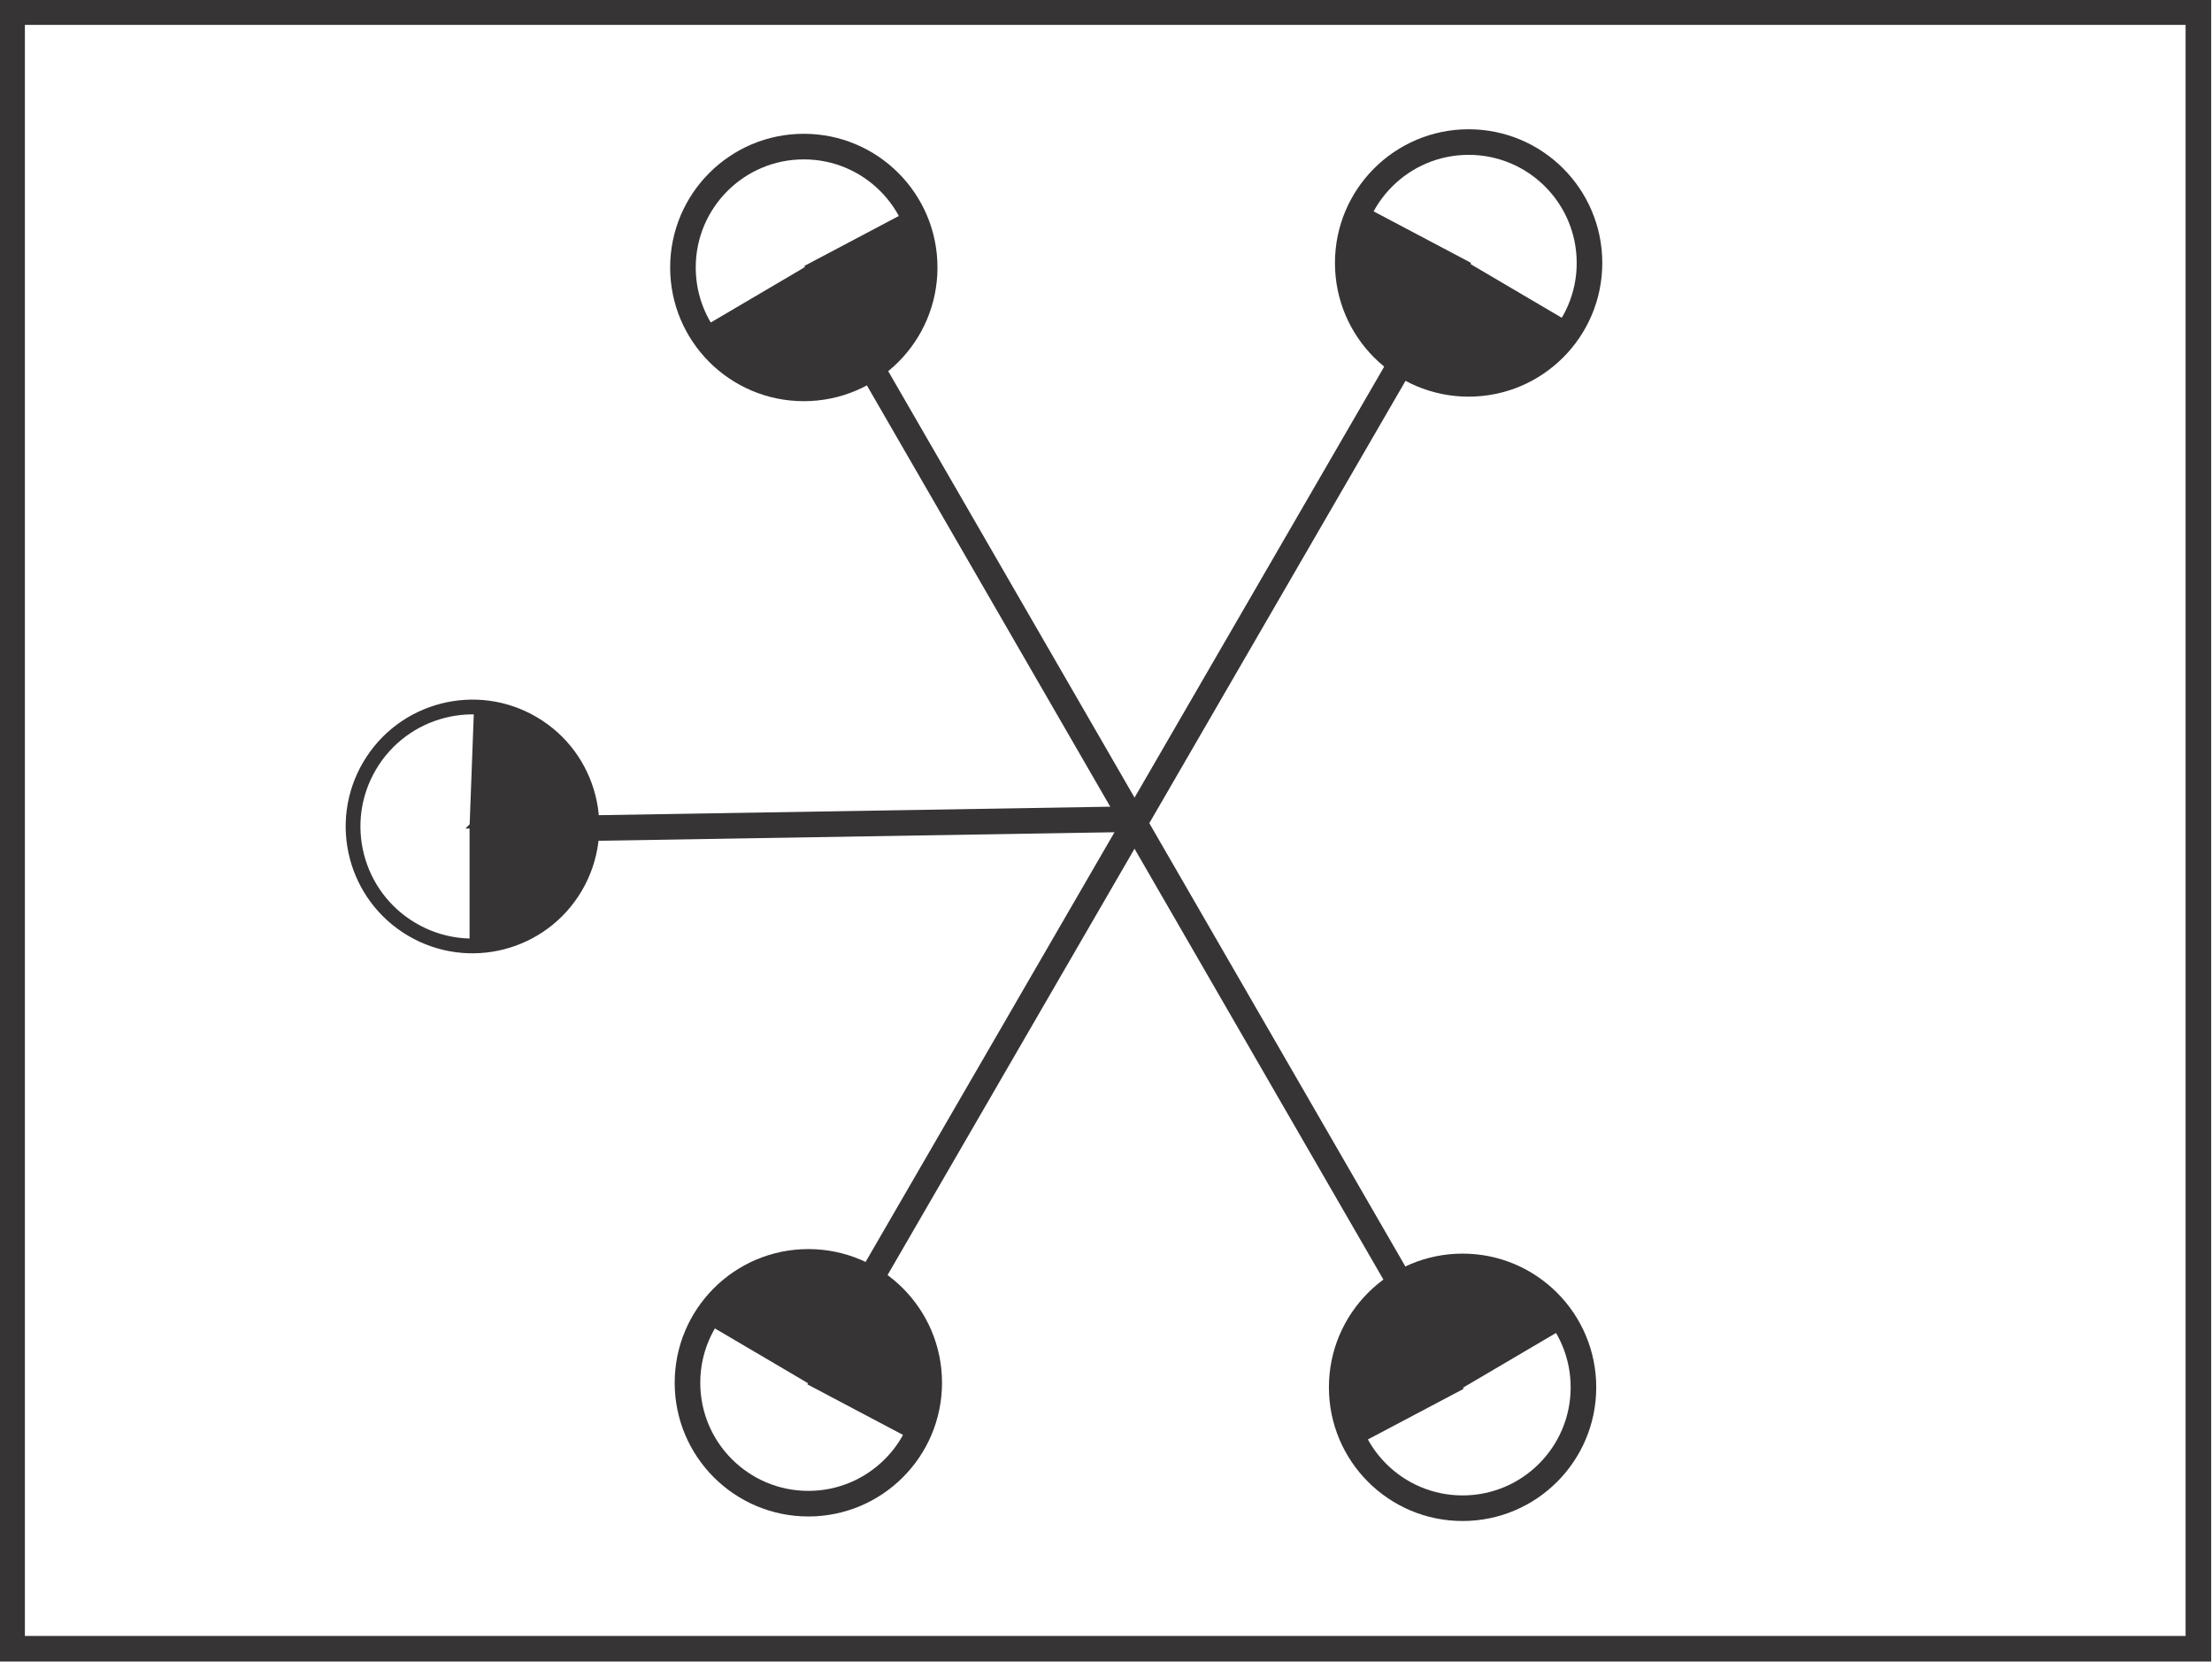 <?xml version="1.0" encoding="UTF-8"?>
<!DOCTYPE svg PUBLIC "-//W3C//DTD SVG 1.1//EN" "http://www.w3.org/Graphics/SVG/1.1/DTD/svg11.dtd">
<!-- Creator: CorelDRAW X6 -->
<svg xmlns="http://www.w3.org/2000/svg" xml:space="preserve" width="45.769mm" height="34.389mm" version="1.1" style="shape-rendering:geometricPrecision; text-rendering:geometricPrecision; image-rendering:optimizeQuality; fill-rule:evenodd; clip-rule:evenodd"
viewBox="0 0 1464 1100"
 xmlns:xlink="http://www.w3.org/1999/xlink">
 <defs>
  <style type="text/css">
   <![CDATA[
    .str1 {stroke:#373435;stroke-width:2.438}
    .str0 {stroke:#373435;stroke-width:16.931}
    .fil0 {fill:none}
    .fil1 {fill:#373435}
   ]]>
  </style>
 </defs>
 <g id="Layer_x0020_1">
  <g id="_667391632">
   <rect class="fil0 str0" x="8" y="8" width="1447" height="1083"/>
   <line class="fil0 str0" x1="576" y1="242" x2="929" y2= "853" />
   <path class="fil1 str1" d="M533 177l70 -37c7,11 10,24 10,37 0,44 -36,80 -80,80 -28,0 -54,-15 -68,-39l68 -40 0 -1z"/>
   <circle class="fil0 str0" cx="532" cy="177" r="80"/>
   <path class="fil1 str1" d="M968 918l-70 37c-7,-11 -10,-24 -10,-37 0,-44 36,-80 80,-80 28,0 54,15 68,39l-68 40 0 1z"/>
   <circle class="fil0 str0" cx="968" cy="918" r="80"/>
   <line class="fil0 str0" x1="928" y1="239" x2="574" y2= "850" />
   <path class="fil1 str1" d="M973 175l-70 -37c-7,11 -10,24 -10,37 0,44 36,80 80,80 28,0 54,-15 68,-39l-68 -40 0 -1z"/>
   <circle class="fil0 str0" cx="972" cy="174" r="80"/>
   <path class="fil1 str1" d="M535 915l70 37c7,-11 10,-24 10,-37 0,-44 -36,-80 -80,-80 -28,0 -54,15 -68,39l68 40 0 1z"/>
   <circle class="fil0 str0" cx="535" cy="915" r="80"/>
   <line class="fil0 str0" x1="751" y1="542" x2="389" y2= "548" />
   <path class="fil1 str1" d="M312 547l3 -80c13,1 26,4 37,11 37,22 50,71 28,109 -15,24 -41,39 -68,39l0 -80 -1 1z"/>
   <circle class="fil0 str0" transform="matrix(-0.293 0.497 -0.497 -0.293 312.715 546.881)" r="137"/>
  </g>
 </g>
</svg>
